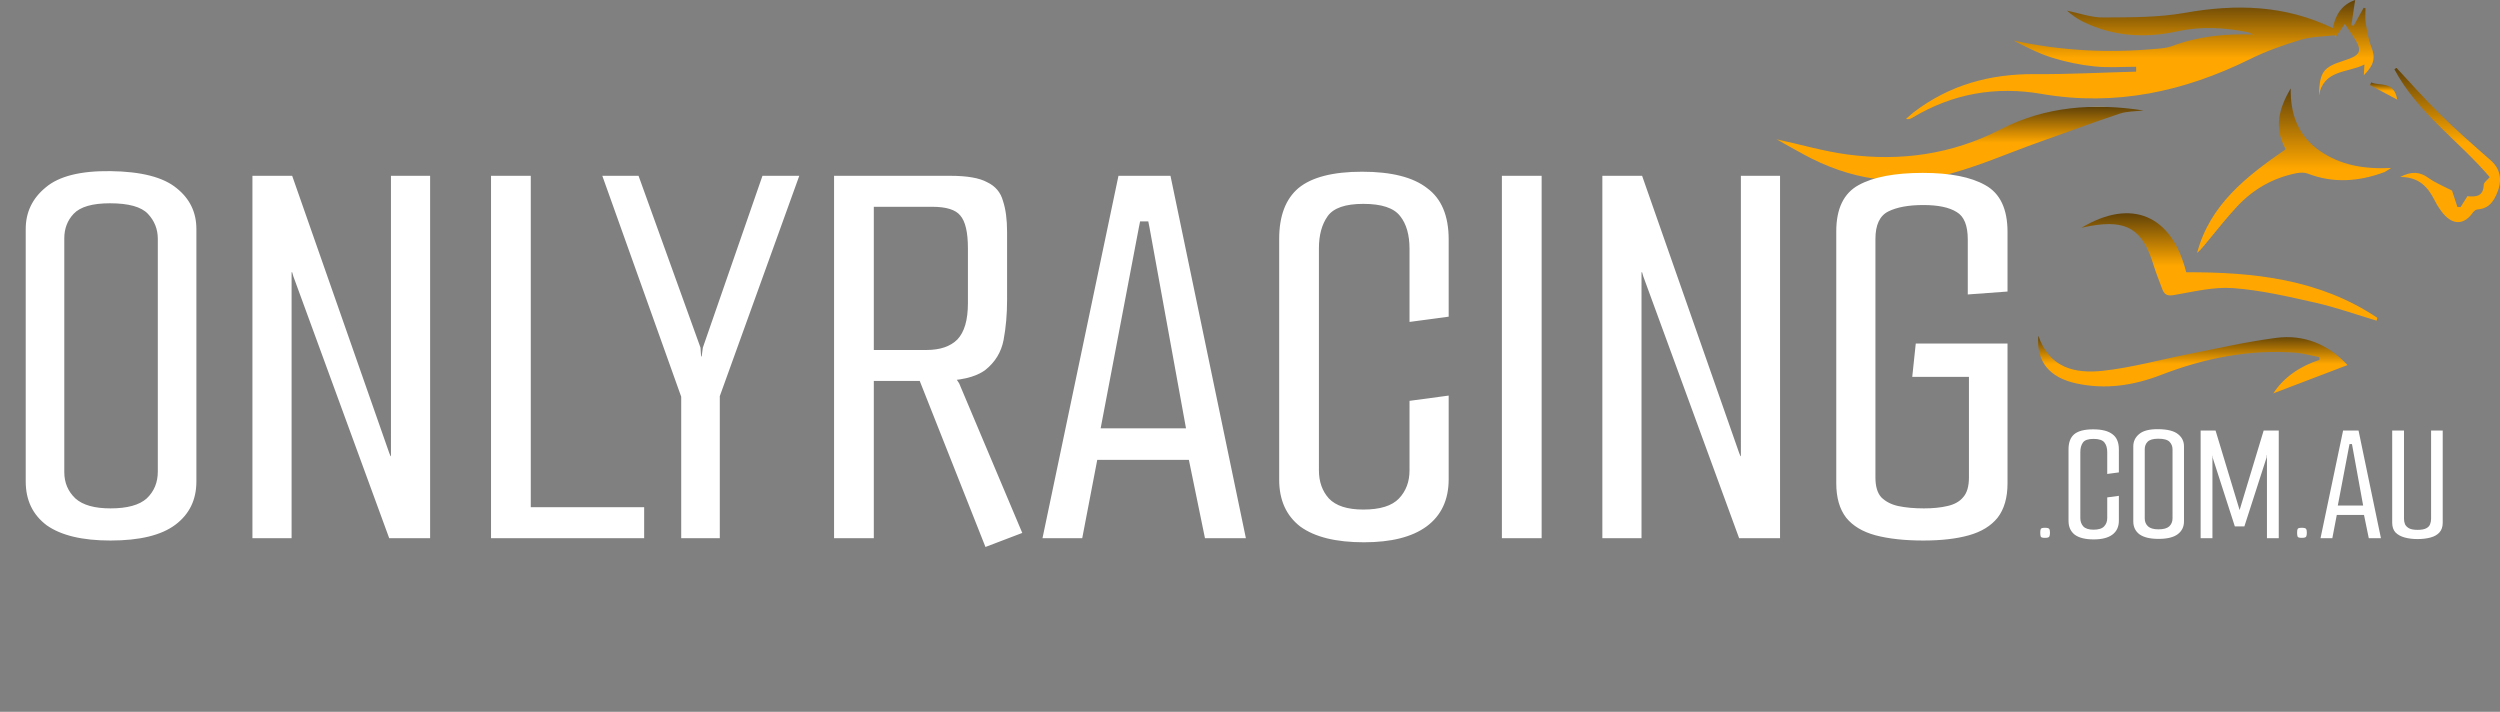 <?xml version="1.0" encoding="utf-8"?>
<svg xmlns="http://www.w3.org/2000/svg" fill="none" height="123" viewBox="0 0 432 123" width="432">
<rect x="0" y="0" width="432" height="123" fill="#808080" stroke="none"/>
<path d="M400.706 16.541C400.839 12.395 401.432 11.625 405.002 10.484C408.068 9.507 408.335 8.781 406.527 6.131C406.098 5.494 405.668 4.857 405.194 4.132L403.55 6.471L403.446 6.086C401.476 6.323 399.432 6.308 397.566 6.871C394.573 7.774 391.596 8.826 388.796 10.218C377.391 15.845 365.511 18.422 352.816 16.23C344.832 14.853 337.396 16.171 330.449 20.347C330.167 20.524 329.841 20.658 329.353 20.554C329.797 20.169 330.226 19.754 330.701 19.384C336.877 14.675 343.899 12.75 351.616 12.809C357.452 12.854 363.289 12.528 369.125 12.38V11.536C366.725 11.536 364.296 11.728 361.926 11.476C359.467 11.225 357.008 10.706 354.653 9.981C352.327 9.27 350.135 8.13 347.957 7.004C356.164 8.796 364.4 9.196 372.695 8.426C373.569 8.352 374.502 8.278 375.317 7.967C379.835 6.264 384.501 5.805 389.344 5.968C389.019 5.834 388.708 5.627 388.367 5.553C384.323 4.739 380.323 4.531 376.22 5.42C370.651 6.634 365.14 6.308 359.926 3.747C358.934 3.258 358.03 2.606 357.171 1.836C359.245 2.251 361.333 3.036 363.407 3.021C368.133 2.991 372.917 3.036 377.539 2.221C386.352 0.652 394.84 0.859 403.106 4.857C403.58 2.503 404.691 0.785 406.972 0L406.32 4.354L406.705 4.457L408.438 1.348L408.764 1.436C408.764 2.28 408.66 3.125 408.794 3.954C409.031 5.361 409.238 6.812 409.771 8.13C410.482 9.907 410.305 11.18 408.468 13.002L408.572 11.151C405.668 12.632 401.521 11.98 400.706 16.526V16.541Z" fill="url(#paint0_linear_142_320)"/>
<path d="M307 24.064C311.118 24.967 315.162 26.152 319.28 26.7C328.464 27.914 337.337 26.67 345.661 22.375C353.483 18.348 361.807 17.77 370.399 19.088C369.007 19.266 367.555 19.206 366.251 19.651C361.6 21.191 357.008 22.894 352.401 24.538C347.232 26.389 342.166 28.61 336.877 30.046C328.093 32.416 319.621 31.038 311.651 26.67C310.096 25.826 308.555 24.952 307 24.078V24.064Z" fill="url(#paint1_linear_142_320)"/>
<path d="M359.704 39.331C368.384 34.192 375.302 37.169 377.776 47.046C389.433 47.016 400.81 48.216 410.808 54.924L410.675 55.413C407.179 54.361 403.728 53.132 400.173 52.318C395.447 51.252 390.693 50.141 385.893 49.786C382.56 49.534 379.109 50.393 375.746 50.97C374.65 51.163 374.058 51.029 373.673 50.037C373.125 48.601 372.562 47.179 372.102 45.713C370.236 39.627 367.525 37.939 361.259 39.035C360.741 39.124 360.223 39.242 359.719 39.346L359.704 39.331Z" fill="url(#paint2_linear_142_320)"/>
<path d="M392.811 68C394.603 65.216 397.388 63.306 400.81 62.18L400.78 61.706C399.432 61.455 398.114 61.07 396.751 60.951C388.693 60.329 380.96 61.884 373.465 64.772C368.725 66.608 363.866 67.349 358.845 66.267C354.134 65.26 351.824 62.477 352.224 58.004C354.164 63.676 358.667 64.579 363.348 64.076C368.325 63.543 373.199 62.166 378.116 61.203C383.168 60.211 388.189 59.056 393.285 58.389C398.129 57.753 402.306 59.485 405.653 63.084C401.269 64.757 396.988 66.386 392.796 67.985L392.811 68Z" fill="url(#paint3_linear_142_320)"/>
<path d="M394.988 25.811C392.84 22.02 393.862 18.629 395.832 15.267C395.758 19.754 397.136 23.53 400.913 26.107C404.468 28.536 408.497 29.261 413.193 29.024C412.556 29.409 412.275 29.646 411.964 29.765C407.609 31.364 403.239 31.719 398.795 30.002C398.232 29.779 397.521 29.809 396.914 29.913C392.84 30.698 389.374 32.667 386.56 35.688C384.782 37.584 383.197 39.642 381.523 41.641C380.931 42.352 380.368 43.107 379.657 43.714C381.864 35.347 388.219 30.461 394.973 25.781L394.988 25.811Z" fill="url(#paint4_linear_142_320)"/>
<path d="M414.082 11.699C416.585 14.364 418.985 17.133 421.592 19.695C424.421 22.464 427.399 25.085 430.376 27.692C432.302 29.365 432.376 31.527 431.324 33.748C430.539 35.392 429.665 36.073 428.021 36.207C427.739 36.236 427.414 36.562 427.221 36.843C425.962 38.605 424.258 38.916 422.688 37.436C421.859 36.651 421.192 35.599 420.674 34.563C419.503 32.253 417.948 30.579 414.763 30.579C416.733 29.558 418.141 29.661 419.652 30.757C420.792 31.586 422.14 32.12 423.71 32.934L424.644 35.777H425.192L426.377 33.897C427.769 34.044 429.132 34 429.191 31.927C429.191 31.512 429.813 31.113 430.228 30.609C424.866 24.301 417.741 19.488 413.756 11.995L414.082 11.713V11.699Z" fill="url(#paint5_linear_142_320)"/>
<path d="M414.26 17.222L409.52 14.705L409.757 14.246C411.268 14.927 413.652 13.905 414.245 17.207L414.26 17.222Z" fill="url(#paint6_linear_142_320)"/>
<path d="M19.089 93.404C14.241 93.404 10.571 92.529 8.08 90.778C5.656 88.96 4.444 86.435 4.444 83.203V39.571C4.444 36.676 5.589 34.285 7.878 32.4C10.167 30.447 13.904 29.505 19.089 29.572C24.408 29.639 28.213 30.616 30.502 32.501C32.791 34.319 33.936 36.676 33.936 39.571V83.203C33.936 86.368 32.724 88.859 30.3 90.677C27.876 92.495 24.139 93.404 19.089 93.404ZM19.089 87.849C21.984 87.849 24.072 87.277 25.351 86.132C26.63 84.92 27.27 83.371 27.27 81.486V41.288C27.27 39.605 26.698 38.157 25.553 36.945C24.408 35.733 22.22 35.127 18.988 35.127C15.958 35.127 13.871 35.733 12.726 36.945C11.649 38.09 11.11 39.504 11.11 41.187V81.587C11.11 83.405 11.75 84.92 13.029 86.132C14.308 87.277 16.328 87.849 19.089 87.849ZM43.62 93V30.38H50.488L67.254 78.254L67.456 78.759L67.557 78.86V30.38H74.324V93H67.254L50.69 47.752L50.488 47.045H50.387V93H43.62ZM84.849 30.38H91.717V87.647H111.311V93H84.849V30.38ZM117.714 93V68.558L104.079 30.38H110.341L121.047 60.074L121.148 61.589H121.249L121.451 60.074L131.753 30.38H138.116L124.38 68.457V93H117.714ZM144.127 30.38H164.226C167.121 30.38 169.242 30.75 170.589 31.491C172.003 32.164 172.912 33.242 173.316 34.723C173.787 36.137 174.023 37.921 174.023 40.076V51.893C174.023 54.317 173.821 56.606 173.417 58.761C173.013 60.848 171.969 62.565 170.286 63.912C168.603 65.191 165.842 65.831 162.004 65.831H150.995V93H144.127V30.38ZM170.286 94.515L158.772 65.427L163.418 65.023L165.337 65.629L165.741 66.235L176.649 92.091L170.286 94.515ZM160.085 60.478C162.442 60.478 164.226 59.872 165.438 58.66C166.65 57.381 167.256 55.293 167.256 52.398V42.904C167.256 40.143 166.818 38.258 165.943 37.248C165.135 36.238 163.519 35.733 161.095 35.733H150.995V60.478H160.085ZM180.141 93L193.271 30.38H202.26L215.289 93H208.219L205.189 78.254L206.502 79.466H188.726L189.837 78.254L187.009 93H180.141ZM190.039 74.82L189.332 74.012H205.997L205.088 74.82L198.624 39.268L198.422 38.258H197.008L196.806 39.268L190.039 74.82ZM235.687 93.707C230.839 93.707 227.169 92.798 224.678 90.98C222.254 89.095 221.042 86.401 221.042 82.9V41.288C221.042 37.315 222.153 34.386 224.375 32.501C226.664 30.616 230.334 29.673 235.384 29.673C240.434 29.673 244.171 30.616 246.595 32.501C249.086 34.319 250.332 37.282 250.332 41.389V54.721L243.565 55.63V43.005C243.565 40.581 243.026 38.696 241.949 37.349C240.871 35.935 238.75 35.228 235.586 35.228C232.488 35.228 230.435 35.935 229.425 37.349C228.415 38.763 227.91 40.615 227.91 42.904V81.284C227.91 83.237 228.482 84.853 229.627 86.132C230.839 87.411 232.825 88.051 235.586 88.051C238.481 88.051 240.535 87.411 241.747 86.132C242.959 84.853 243.565 83.237 243.565 81.284V69.265L250.332 68.356V82.799C250.332 86.368 249.052 89.095 246.494 90.98C244.002 92.798 240.4 93.707 235.687 93.707ZM259.527 30.38H266.395V93H259.527V30.38ZM276.887 93V30.38H283.755L300.521 78.254L300.723 78.759L300.824 78.86V30.38H307.591V93H300.521L283.957 47.752L283.755 47.045H283.654V93H276.887ZM332.356 93.404C329.124 93.404 326.364 93.101 324.074 92.495C321.852 91.889 320.169 90.879 319.024 89.465C317.88 87.984 317.307 85.997 317.307 83.506V39.975C317.307 36.07 318.587 33.41 321.145 31.996C323.704 30.582 327.407 29.875 332.255 29.875C336.969 29.875 340.571 30.582 343.062 31.996C345.621 33.41 346.9 36.103 346.9 40.076V50.378L340.032 50.883V41.389C340.032 38.965 339.393 37.383 338.113 36.642C336.834 35.834 334.915 35.43 332.356 35.43C329.798 35.43 327.778 35.8 326.296 36.541C324.815 37.282 324.074 38.864 324.074 41.288V82.496C324.074 84.045 324.411 85.189 325.084 85.93C325.825 86.671 326.801 87.176 328.013 87.445C329.293 87.714 330.774 87.849 332.457 87.849C334.006 87.849 335.353 87.714 336.497 87.445C337.709 87.176 338.618 86.671 339.224 85.93C339.898 85.189 340.234 84.045 340.234 82.496V65.124H330.437L331.043 59.367H346.9V83.506C346.9 85.997 346.328 87.984 345.183 89.465C344.039 90.879 342.389 91.889 340.234 92.495C338.08 93.101 335.454 93.404 332.356 93.404ZM353.366 92.94C352.946 92.94 352.706 92.87 352.646 92.73C352.586 92.59 352.556 92.37 352.556 92.07C352.556 91.75 352.586 91.53 352.646 91.41C352.706 91.27 352.946 91.2 353.366 91.2C353.786 91.2 354.036 91.27 354.116 91.41C354.196 91.53 354.236 91.75 354.236 92.07C354.236 92.37 354.196 92.59 354.116 92.73C354.036 92.87 353.786 92.94 353.366 92.94ZM361.791 93.21C360.351 93.21 359.261 92.94 358.521 92.4C357.801 91.84 357.441 91.04 357.441 90V77.64C357.441 76.46 357.771 75.59 358.431 75.03C359.111 74.47 360.201 74.19 361.701 74.19C363.201 74.19 364.311 74.47 365.031 75.03C365.771 75.57 366.141 76.45 366.141 77.67V81.63L364.131 81.9V78.15C364.131 77.43 363.971 76.87 363.651 76.47C363.331 76.05 362.701 75.84 361.761 75.84C360.841 75.84 360.231 76.05 359.931 76.47C359.631 76.89 359.481 77.44 359.481 78.12V89.52C359.481 90.1 359.651 90.58 359.991 90.96C360.351 91.34 360.941 91.53 361.761 91.53C362.621 91.53 363.231 91.34 363.591 90.96C363.951 90.58 364.131 90.1 364.131 89.52V85.95L366.141 85.68V89.97C366.141 91.03 365.761 91.84 365.001 92.4C364.261 92.94 363.191 93.21 361.791 93.21ZM372.983 93.12C371.543 93.12 370.453 92.86 369.713 92.34C368.993 91.8 368.633 91.05 368.633 90.09V77.13C368.633 76.27 368.973 75.56 369.653 75C370.333 74.42 371.443 74.14 372.983 74.16C374.563 74.18 375.693 74.47 376.373 75.03C377.053 75.57 377.393 76.27 377.393 77.13V90.09C377.393 91.03 377.033 91.77 376.313 92.31C375.593 92.85 374.483 93.12 372.983 93.12ZM372.983 91.47C373.843 91.47 374.463 91.3 374.843 90.96C375.223 90.6 375.413 90.14 375.413 89.58V77.64C375.413 77.14 375.243 76.71 374.903 76.35C374.563 75.99 373.913 75.81 372.953 75.81C372.053 75.81 371.433 75.99 371.093 76.35C370.773 76.69 370.613 77.11 370.613 77.61V89.61C370.613 90.15 370.803 90.6 371.183 90.96C371.563 91.3 372.163 91.47 372.983 91.47ZM380.269 93V74.4H382.849L386.959 87.99L386.989 88.11H387.019L387.049 87.99L391.159 74.4H393.769V93H391.729V78.66L391.699 78.6L391.669 79.05L387.829 90.96H386.179L382.369 79.14L382.339 78.78L382.309 78.72V93H380.269ZM397.75 92.94C397.33 92.94 397.09 92.87 397.03 92.73C396.97 92.59 396.94 92.37 396.94 92.07C396.94 91.75 396.97 91.53 397.03 91.41C397.09 91.27 397.33 91.2 397.75 91.2C398.17 91.2 398.42 91.27 398.5 91.41C398.58 91.53 398.62 91.75 398.62 92.07C398.62 92.37 398.58 92.59 398.5 92.73C398.42 92.87 398.17 92.94 397.75 92.94ZM400.986 93L404.886 74.4H407.556L411.426 93H409.326L408.426 88.62L408.816 88.98H403.536L403.866 88.62L403.026 93H400.986ZM403.926 87.6L403.716 87.36H408.666L408.396 87.6L406.476 77.04L406.416 76.74H405.996L405.936 77.04L403.926 87.6ZM417.752 93.15C416.932 93.15 416.192 93.06 415.532 92.88C414.872 92.7 414.342 92.41 413.942 92.01C413.562 91.59 413.372 91.03 413.372 90.33V74.4H415.412V89.67C415.412 89.99 415.472 90.3 415.592 90.6C415.732 90.88 415.962 91.11 416.282 91.29C416.622 91.47 417.112 91.56 417.752 91.56C418.412 91.56 418.912 91.47 419.252 91.29C419.592 91.11 419.812 90.88 419.912 90.6C420.032 90.3 420.092 89.99 420.092 89.67V74.4H422.102V90.33C422.102 91.03 421.912 91.59 421.532 92.01C421.172 92.41 420.662 92.7 420.002 92.88C419.342 93.06 418.592 93.15 417.752 93.15Z" fill="white"/>
<defs>
<linearGradient gradientUnits="userSpaceOnUse" id="paint0_linear_142_320" x1="369.755" x2="369.755" y1="0" y2="20.59">
<stop stop-color="#D4AF37"/>
<stop offset="0" stop-color="#8D5E16"/>
<stop offset="0" stop-color="#604208"/>
<stop offset="0.49" stop-color="#FFA700"/>
</linearGradient>
<linearGradient gradientUnits="userSpaceOnUse" id="paint1_linear_142_320" x1="338.699" x2="338.699" y1="18.455" y2="31.195">
<stop stop-color="#D4AF37"/>
<stop offset="0" stop-color="#8D5E16"/>
<stop offset="0" stop-color="#604208"/>
<stop offset="0.49" stop-color="#FFA700"/>
</linearGradient>
<linearGradient gradientUnits="userSpaceOnUse" id="paint2_linear_142_320" x1="385.256" x2="385.256" y1="36.851" y2="55.413">
<stop stop-color="#D4AF37"/>
<stop offset="0" stop-color="#8D5E16"/>
<stop offset="0" stop-color="#604208"/>
<stop offset="0.49" stop-color="#FFA700"/>
</linearGradient>
<linearGradient gradientUnits="userSpaceOnUse" id="paint3_linear_142_320" x1="378.916" x2="378.916" y1="58.004" y2="68">
<stop stop-color="#D4AF37"/>
<stop offset="0" stop-color="#8D5E16"/>
<stop offset="0" stop-color="#604208"/>
<stop offset="0.49" stop-color="#FFA700"/>
</linearGradient>
<linearGradient gradientUnits="userSpaceOnUse" id="paint4_linear_142_320" x1="396.425" x2="396.425" y1="15.267" y2="43.714">
<stop stop-color="#D4AF37"/>
<stop offset="0" stop-color="#8D5E16"/>
<stop offset="0" stop-color="#604208"/>
<stop offset="0.49" stop-color="#FFA700"/>
</linearGradient>
<linearGradient gradientUnits="userSpaceOnUse" id="paint5_linear_142_320" x1="422.878" x2="422.878" y1="11.699" y2="38.379">
<stop stop-color="#D4AF37"/>
<stop offset="0" stop-color="#8D5E16"/>
<stop offset="0" stop-color="#604208"/>
<stop offset="0.49" stop-color="#FFA700"/>
</linearGradient>
<linearGradient gradientUnits="userSpaceOnUse" id="paint6_linear_142_320" x1="411.89" x2="411.89" y1="14.246" y2="17.222">
<stop stop-color="#D4AF37"/>
<stop offset="0" stop-color="#8D5E16"/>
<stop offset="0" stop-color="#604208"/>
<stop offset="0.49" stop-color="#FFA700"/>
</linearGradient>
</defs>
</svg>